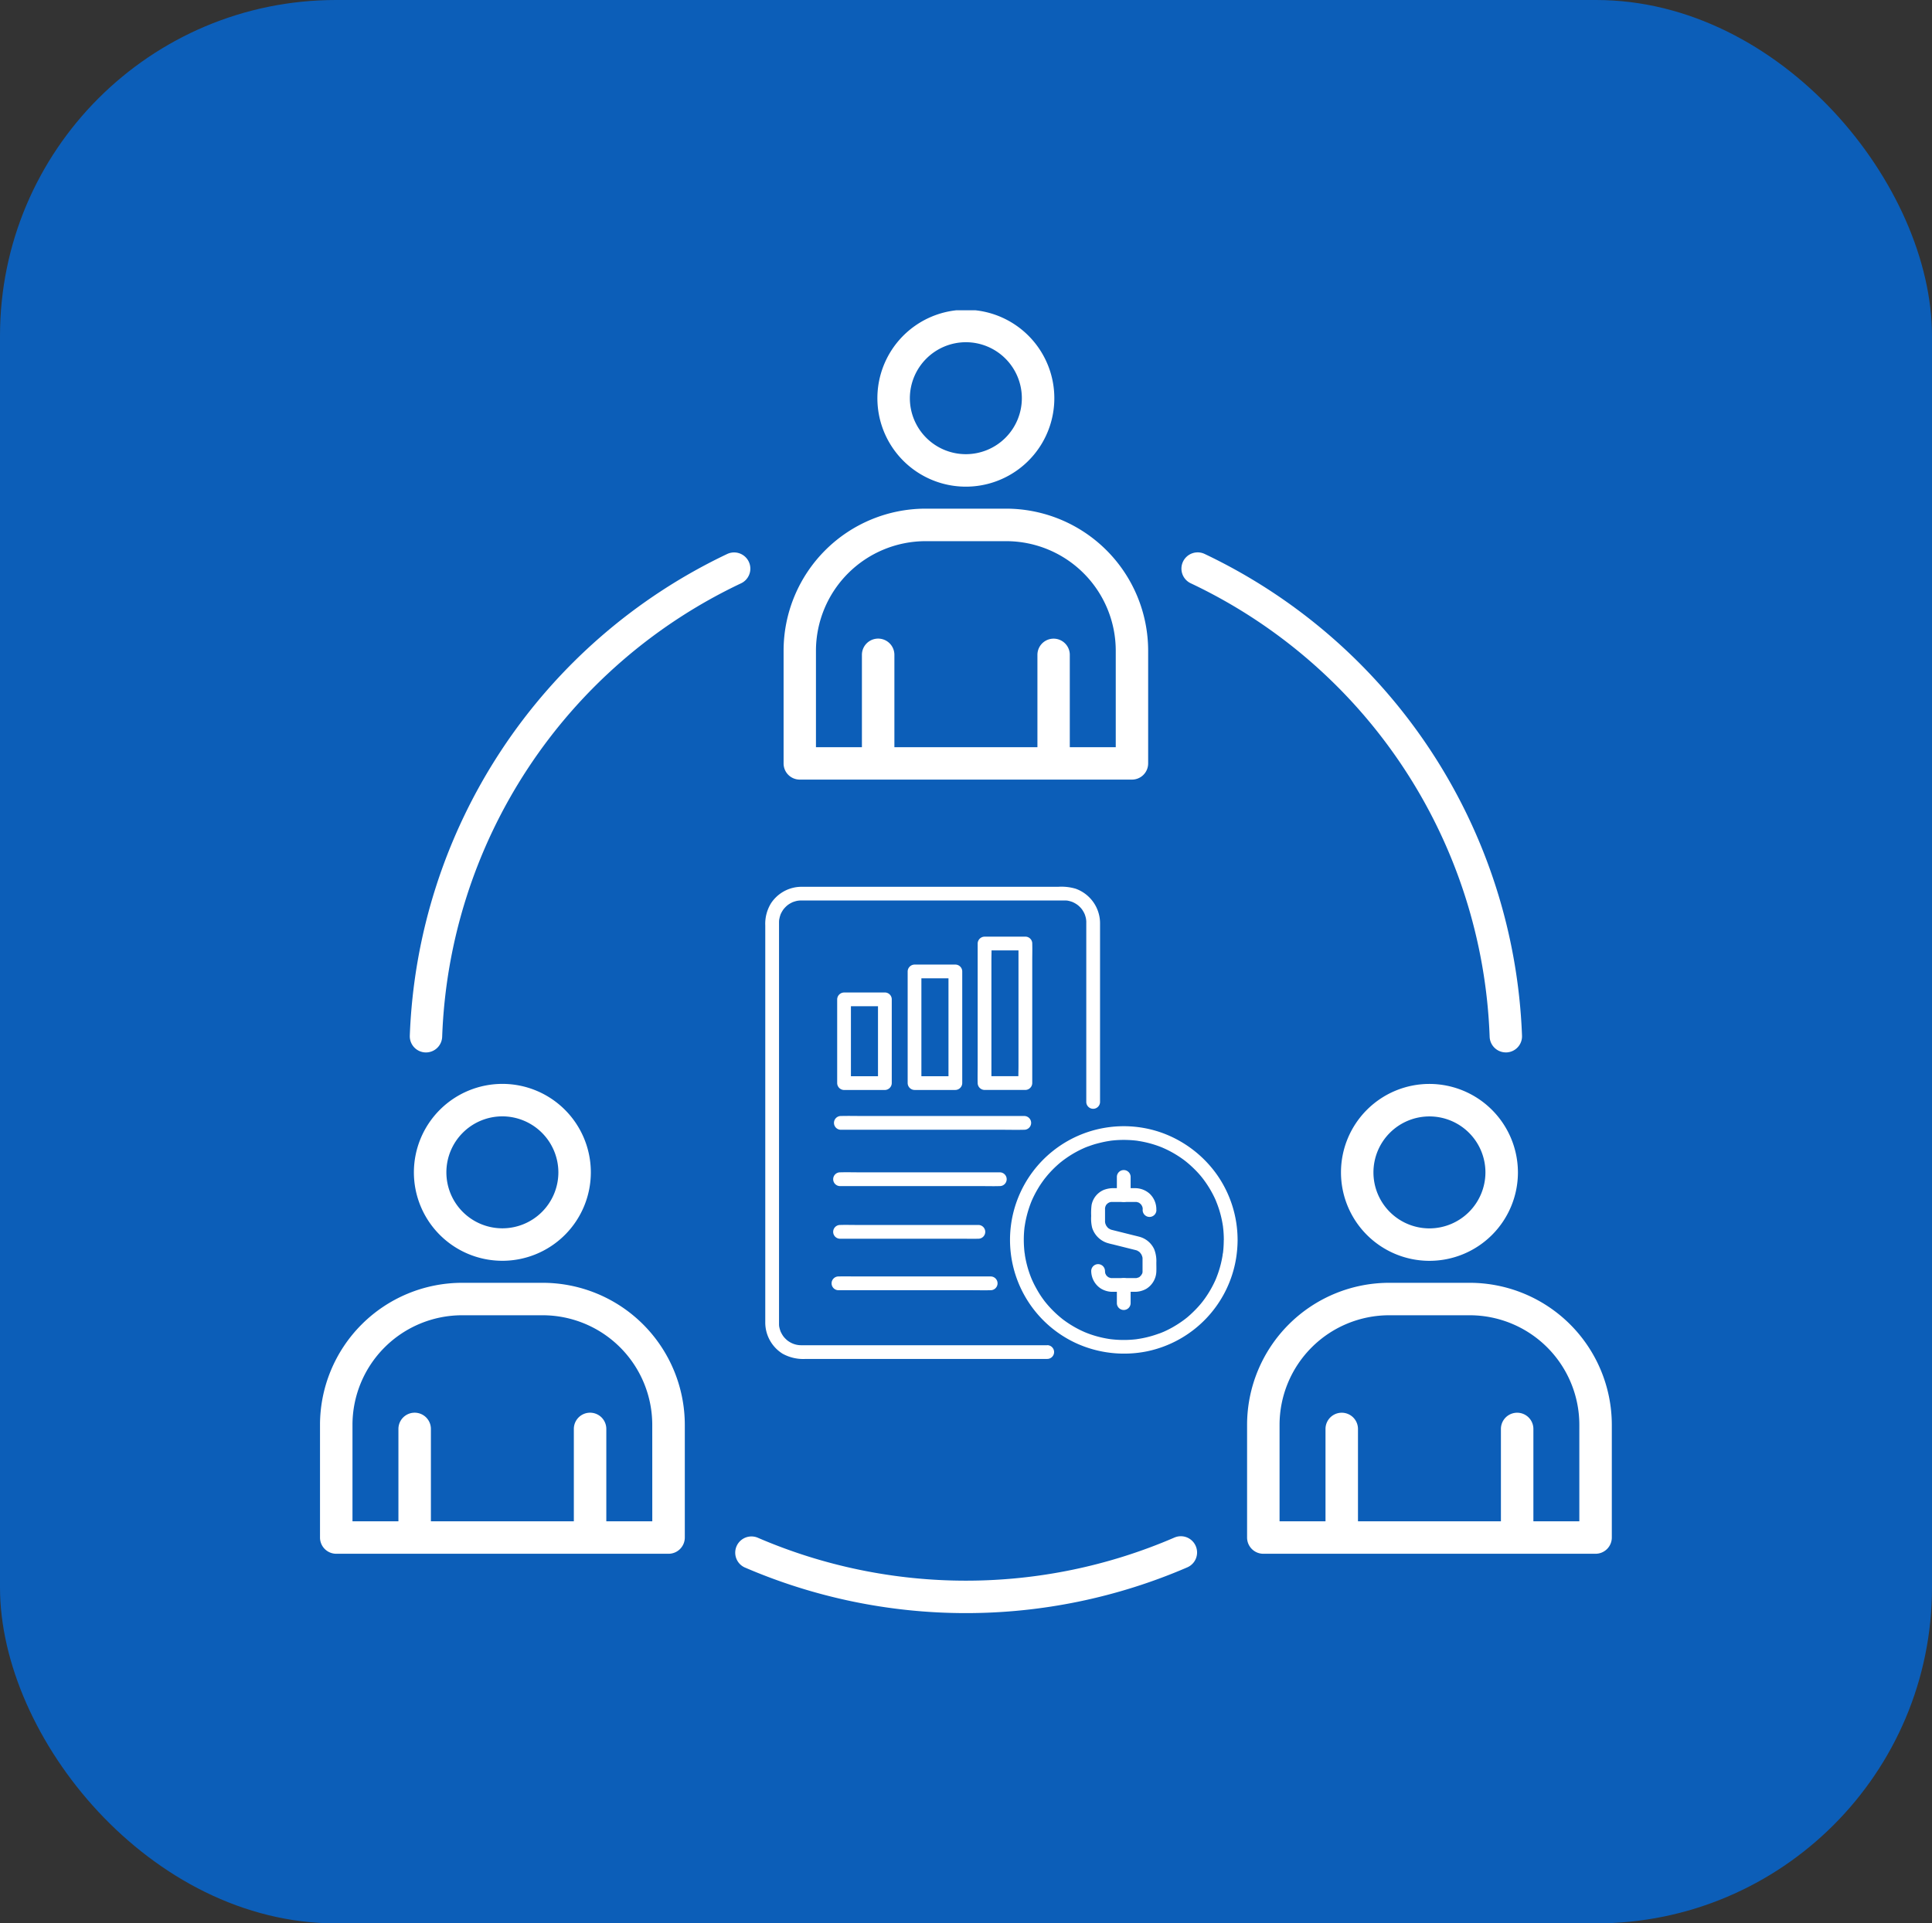<svg xmlns="http://www.w3.org/2000/svg" xmlns:xlink="http://www.w3.org/1999/xlink" width="138.015" height="137.435" viewBox="0 0 138.015 137.435"><rect x="0" y="0" width="138.015" height="137.435" fill="#333333" stroke="none"/><defs><clipPath id="a"><rect width="92.282" height="93.096" fill="none"/></clipPath></defs><g transform="translate(-1390.992 -2189.003)"><g transform="translate(1390.993 2189.003)"><rect width="138.015" height="137.435" rx="24" transform="translate(-0.001 0)" fill="#0c5eb8"/></g><g transform="translate(1413.852 2211.172)"><g clip-path="url(#a)"><path d="M79.254,65.605a4,4,0,1,1,4-4,4.008,4.008,0,0,1-4,4M46.8,0H45.475A6.32,6.32,0,1,0,46.8,0M79.254,55.283a6.32,6.32,0,1,0,6.321,6.32,6.331,6.331,0,0,0-6.321-6.32M17.028,61.6a4,4,0,1,1-4-4,4.009,4.009,0,0,1,4,4m-10.321,0a6.32,6.32,0,1,0,6.321-6.32A6.326,6.326,0,0,0,6.707,61.6M46.137,2.284a4,4,0,1,1-4,4,4.01,4.01,0,0,1,4-4m-22.4,84.251H20.453v-6.6a1.16,1.16,0,0,0-2.32,0v6.6H7.922v-6.6a1.16,1.16,0,0,0-2.32,0v6.6H2.32V79.641a7.836,7.836,0,0,1,7.828-7.828h5.76a7.836,7.836,0,0,1,7.827,7.828ZM15.908,69.494h-5.76A10.159,10.159,0,0,0,0,79.641v8.054a1.161,1.161,0,0,0,1.16,1.16H24.9a1.161,1.161,0,0,0,1.16-1.16V79.641A10.159,10.159,0,0,0,15.908,69.494M35.429,24.323A7.841,7.841,0,0,1,43.257,16.5h5.768a7.83,7.83,0,0,1,7.82,7.827v6.895H53.562v-6.6a1.156,1.156,0,1,0-2.312,0v6.6H41.032v-6.6a1.16,1.16,0,1,0-2.32,0v6.6H35.429Zm-1.16,9.214H58a1.156,1.156,0,0,0,1.16-1.16V24.323a10.157,10.157,0,0,0-10.14-10.146H43.257a10.152,10.152,0,0,0-10.14,10.146v8.054a1.154,1.154,0,0,0,1.152,1.16m55.693,53H86.68v-6.6a1.16,1.16,0,0,0-2.32,0v6.6H74.149v-6.6a1.16,1.16,0,0,0-2.32,0v6.6H68.547V79.641a7.836,7.836,0,0,1,7.827-7.828h5.76a7.836,7.836,0,0,1,7.828,7.828ZM82.135,69.494h-5.76A10.159,10.159,0,0,0,66.227,79.641v8.054a1.161,1.161,0,0,0,1.16,1.16H91.122a1.161,1.161,0,0,0,1.16-1.16V79.641A10.159,10.159,0,0,0,82.135,69.494M62.558,88.3a1.157,1.157,0,0,1-.6,1.525,39.882,39.882,0,0,1-31.634,0,1.16,1.16,0,0,1,.923-2.127,37.554,37.554,0,0,0,29.787,0,1.158,1.158,0,0,1,1.523.6M61.65,17.962a1.16,1.16,0,0,1,1.547-.548,39.764,39.764,0,0,1,22.67,34.417,1.152,1.152,0,0,1-1.113,1.2h-.039a1.159,1.159,0,0,1-1.16-1.116,37.325,37.325,0,0,0-21.36-32.409,1.159,1.159,0,0,1-.544-1.545M6.415,51.83A39.749,39.749,0,0,1,29.093,17.414a1.159,1.159,0,0,1,.994,2.094A37.324,37.324,0,0,0,8.727,51.917a1.159,1.159,0,0,1-1.16,1.116H7.528a1.157,1.157,0,0,1-1.113-1.2" fill="#fff" fill-rule="evenodd"/><path d="M184.74,245.969H167.208a1.581,1.581,0,0,1-.844-.217q-.055-.032-.109-.068c-.011-.007-.124-.092-.038-.024a2.109,2.109,0,0,1-.331-.331c.068.086-.017-.027-.024-.038-.024-.035-.047-.072-.068-.109s-.042-.075-.062-.113c-.006-.012-.064-.142-.022-.04a1.993,1.993,0,0,1-.071-.206,2.034,2.034,0,0,1-.057-.259c.017.113,0-.034,0-.048,0-.046,0-.091,0-.137s0-.069,0-.1V216.005c0-.066,0-.133,0-.2,0-.023,0-.046,0-.07,0-.045.005-.091.007-.136.006-.143-.023.092.006-.047.015-.072.029-.144.049-.215q.018-.063.04-.124c0-.014.062-.143.015-.043a2.294,2.294,0,0,1,.121-.228c.022-.036.047-.071.07-.107.073-.115-.063.066.027-.036.047-.054.094-.107.144-.157.03-.03.062-.059.094-.087.011-.009.122-.093.034-.03a2.307,2.307,0,0,1,.216-.139c.038-.021.077-.039.115-.059.121-.065-.089.027.041-.019.069-.024.137-.048.208-.067q.064-.017.129-.03c.014,0,.158-.02.046-.009.076-.007.151-.011.227-.012h18.766c.047,0,.094,0,.142,0,.014,0,.161.019.048,0,.044.007.088.015.131.024a2.014,2.014,0,0,1,.252.072c.014,0,.143.062.043.015.039.018.078.037.116.057a2.1,2.1,0,0,1,.184.11c.011.007.124.092.038.024.033.026.066.054.1.083a2.068,2.068,0,0,1,.179.182c.009.011.093.122.03.034.025.035.049.07.072.106a2.092,2.092,0,0,1,.106.186c.006.012.064.142.022.04.016.04.031.081.045.122a2.093,2.093,0,0,1,.067.254c0,.014.02.158.009.046,0,.045.008.09.01.135s0,.061,0,.092v12.811a.491.491,0,1,0,.983,0V215.873a2.626,2.626,0,0,0-1.742-2.524,3.579,3.579,0,0,0-1.233-.138H167.3a3.493,3.493,0,0,0-.357.012,2.618,2.618,0,0,0-1.925,1.153,2.8,2.8,0,0,0-.419,1.6V244.3a2.63,2.63,0,0,0,1.237,2.275,3.05,3.05,0,0,0,1.66.373H184.74a.491.491,0,0,0,0-.983" transform="translate(-132.791 -172.015)" fill="#fff"/><path d="M190.515,298.936H202c.53,0,1.063.014,1.593,0h.023a.491.491,0,1,0,0-.983H192.131c-.53,0-1.063-.014-1.593,0h-.023a.491.491,0,0,0,0,.983" transform="translate(-153.307 -240.378)" fill="#fff"/><path d="M190.221,319.768h10c.463,0,.929.014,1.392,0h.019a.491.491,0,0,0,0-.983h-10c-.463,0-.929-.014-1.392,0h-.019a.491.491,0,1,0,0,.983" transform="translate(-153.07 -257.185)" fill="#fff"/><path d="M190.221,339.236h8.663c.4,0,.8.012,1.2,0h.017a.491.491,0,1,0,0-.983h-8.663c-.4,0-.8-.012-1.2,0h-.017a.491.491,0,1,0,0,.983" transform="translate(-153.07 -272.892)" fill="#fff"/><path d="M189.634,358.277h9.535c.439,0,.879.013,1.318,0h.019a.491.491,0,1,0,0-.983H190.97c-.439,0-.879-.013-1.318,0h-.019a.491.491,0,1,0,0,.983" transform="translate(-152.596 -288.254)" fill="#fff"/><path d="M270.371,309.91c0,.2-.008.408-.024.611q-.011.141-.028.282l-.007.056c-.012.1,0-.017,0-.019a.851.851,0,0,0-.025.167,7.589,7.589,0,0,1-.273,1.13c-.06.185-.128.367-.2.547-.033.083.037-.082-.014.033l-.052.116q-.064.14-.134.277a7.587,7.587,0,0,1-.585.968c-.052.073-.106.144-.159.216-.033.044.021-.027.022-.029l-.044.056c-.033.042-.067.083-.1.125q-.177.213-.37.412t-.412.4q-.1.09-.2.175l-.1.079-.056.045c-.1.077.084-.063-.014.011a7.964,7.964,0,0,1-.932.607q-.253.14-.516.26l-.116.051-.025.011c.063-.027-.009,0-.025.01-.09.037-.18.072-.271.1a7.6,7.6,0,0,1-1.114.313q-.137.027-.275.049l-.129.02c-.1.016.018,0,.019,0s-.106.013-.112.014q-.292.033-.586.044a7.709,7.709,0,0,1-1.2-.048c-.01,0-.074-.011-.075-.009s.1.014.038.005l-.148-.023q-.147-.024-.293-.053-.281-.057-.556-.134t-.557-.18c-.085-.032-.17-.065-.254-.1-.016-.006-.089-.037-.025-.01s-.009,0-.025-.011l-.149-.067a7.607,7.607,0,0,1-.975-.542q-.24-.157-.467-.332c.078.06.007.005-.027-.023l-.111-.091q-.11-.091-.216-.187a7.753,7.753,0,0,1-.78-.811l-.09-.111-.033-.042c-.044-.052.052.07.011.015-.06-.081-.122-.163-.18-.246q-.16-.227-.3-.466t-.269-.489q-.065-.129-.125-.261l-.052-.116-.011-.025c.03.07-.015-.038-.017-.042a7.6,7.6,0,0,1-.347-1.079q-.07-.289-.116-.583a.613.613,0,0,0-.022-.148s.012.1.005.038c0-.025-.006-.05-.009-.075q-.019-.159-.03-.32a7.716,7.716,0,0,1,0-1.184q.012-.151.03-.3c0-.019,0-.037.007-.056.008-.071-.013.09,0,.019.008-.055.016-.111.025-.167q.047-.284.115-.564a8,8,0,0,1,.356-1.1c.009-.023.029-.087-.008.017.008-.022.02-.045.029-.067l.052-.115q.064-.14.134-.276.127-.249.271-.488t.306-.465c.055-.078.112-.154.17-.231-.058.077-.007.01.023-.027l.1-.124a7.677,7.677,0,0,1,.77-.8c.071-.063.143-.126.217-.187l.1-.079.056-.044c.047-.039-.074.055,0,0,.153-.115.309-.226.469-.33a7.677,7.677,0,0,1,.978-.537l.132-.059c.023-.01.084-.041-.017.007.022-.01.045-.019.067-.028q.135-.055.272-.1.267-.1.54-.173t.557-.133c.1-.02.2-.037.293-.053l.13-.02c.071-.011-.091.011-.019,0l.094-.011a7.713,7.713,0,0,1,1.2-.042q.294.012.586.047c.024,0,.05,0,.075.009-.113-.022-.045-.006-.019,0l.148.023c.1.016.2.034.293.054a7.543,7.543,0,0,1,1.112.318c.085.031.17.065.254.1.024.009.087.029-.017-.007.017.006.034.014.05.022l.149.067q.262.121.514.262a7.829,7.829,0,0,1,.928.611c-.1-.075.016.013.041.034l.111.091q.11.092.216.188.205.186.4.386t.38.427l.079.1.044.056c-.009-.011-.064-.085-.011-.014s.114.153.169.231a7.625,7.625,0,0,1,.581.971c.041.081.08.163.117.244l.059.133c0,.01.029.068,0,.008s.011.028.017.042q.11.27.2.549a7.58,7.58,0,0,1,.267,1.132c.007.043.015.087.019.13-.012-.135,0,.028.006.056q.016.141.027.282c.015.2.022.395.023.592a.491.491,0,1,0,.983,0,8.126,8.126,0,0,0-1.483-4.679,8.266,8.266,0,0,0-3.878-2.964,8.126,8.126,0,0,0-6.15,15.029,8.258,8.258,0,0,0,5.037.571,8.123,8.123,0,0,0,6.368-6.655,8.7,8.7,0,0,0,.107-1.3.491.491,0,1,0-.983,0" transform="translate(-205.81 -243.474)" fill="#fff"/><path d="M289.759,326.232a1.529,1.529,0,0,0-.5-1.188,1.558,1.558,0,0,0-1.038-.375H286.78a1.932,1.932,0,0,0-.775.124,1.469,1.469,0,0,0-.871,1.079,4.668,4.668,0,0,0-.029.785,2.791,2.791,0,0,0,.069.84,1.667,1.667,0,0,0,1.041,1.073,4.4,4.4,0,0,0,.431.114l1.486.372.14.035.042.011.073.024c.032.01.064.043-.012-.005.042.026.088.049.131.074.021.013.07.056-.009-.011.019.016.038.032.056.048.037.034.067.072.1.107-.079-.08.011.021.03.052s.067.16.031.05c.015.048.033.094.045.143a.3.3,0,0,1,.015.074c.014-.078,0-.059,0-.016,0,.027,0,.055,0,.082s0,.06,0,.09c0,.244,0,.488,0,.732,0,.023,0,.045,0,.068s0,.05,0,.075c0,.07.023-.086,0-.021a.548.548,0,0,1-.047.157c.006-.007.053-.1,0-.019-.012.02-.023.042-.035.062a.429.429,0,0,0-.029.045c-.024.057.059-.055.012-.015a.922.922,0,0,0-.1.1c-.036.043.031-.023.03-.022a.352.352,0,0,1-.09.058.27.27,0,0,1-.063.033s.092-.028.035-.015-.1.026-.14.04c-.066.022.09,0,.02,0l-.056,0H286.59l-.078,0c-.08,0,.018-.01.02,0,0,0-.065-.015-.072-.016-.024-.006-.046-.014-.069-.021-.1-.029.015.009.017.009-.027,0-.1-.057-.124-.071-.045-.026-.04,0,.014.013-.012,0-.047-.042-.053-.047l-.037-.038c-.049-.048-.043-.022,0,0-.033-.02-.055-.089-.075-.121s-.053-.058.005.019a.3.3,0,0,1-.024-.068c-.007-.023-.042-.142-.023-.078s0-.063,0-.084a.491.491,0,1,0-.983,0,1.509,1.509,0,0,0,.685,1.25,1.591,1.591,0,0,0,.9.234h1.459a1.678,1.678,0,0,0,.879-.206,1.509,1.509,0,0,0,.729-1.24c.009-.214,0-.431,0-.645a2.277,2.277,0,0,0-.158-.96,1.625,1.625,0,0,0-1.064-.884c-.134-.036-.269-.067-.4-.1l-1.456-.364c-.043-.011-.086-.021-.129-.033l-.074-.024c-.086-.028,0,0,.012.005-.043-.025-.088-.049-.131-.074-.021-.013-.07-.056.009.011-.019-.016-.038-.032-.056-.049-.037-.034-.068-.072-.1-.107.078.08-.01-.018-.03-.052s-.067-.163-.031-.05c-.015-.048-.033-.094-.045-.143,0-.018-.007-.038-.012-.056-.016-.057,0,.093,0,0s0-.167,0-.251c0-.231,0-.461,0-.692,0-.016,0-.031,0-.048s0-.037,0-.056c0-.07-.023.086,0,.02.014-.044.03-.1.04-.14.014-.061-.048.064-.007.019a.6.6,0,0,0,.043-.078.261.261,0,0,1,.04-.059c-.006,0-.077.083-.01.017.028-.028.063-.056.089-.087.041-.049-.072.04-.015.012.021-.011.04-.026.06-.038l.047-.026c.1-.058-.093.025.014-.008.04-.012.083-.02.123-.034.065-.022-.09,0-.021,0l.076,0h1.1c.195,0,.39,0,.585,0l.093,0c.069,0,.005-.016-.02,0a.3.3,0,0,1,.071.016c.024.006.046.014.07.021.068.021,0-.011-.018-.008.03,0,.1.056.124.071.082.049-.009-.012-.014-.013.012,0,.048.042.053.047s.032.035.049.051c.032.031.048.019-.01-.017.033.021.056.089.075.121.048.079,0-.012,0-.019a.279.279,0,0,1,.024.068c.01.033.058.174.02.049a.713.713,0,0,1,.006.192.491.491,0,0,0,.983,0" transform="translate(-230.015 -261.937)" fill="#fff"/><path d="M295.6,319.755v-1.295a.491.491,0,0,0-.983,0v1.295a.491.491,0,1,0,.983,0" transform="translate(-237.692 -256.531)" fill="#fff"/><path d="M295.6,359.712v-1.295a.491.491,0,1,0-.983,0v1.295a.491.491,0,0,0,.983,0" transform="translate(-237.692 -288.768)" fill="#fff"/><path d="M194.617,252.3H191.7a.5.5,0,0,0-.491.491v5.983a.5.5,0,0,0,.491.492h2.917a.5.5,0,0,0,.491-.492v-5.983a.491.491,0,1,0-.983,0v5.983l.491-.491H191.7l.491.491v-5.983l-.491.491h2.917a.491.491,0,0,0,0-.983" transform="translate(-154.264 -203.55)" fill="#fff"/><path d="M220.673,241.978h-2.917a.5.5,0,0,0-.491.491v7.977a.5.5,0,0,0,.491.491h2.917a.5.5,0,0,0,.491-.491V242.47a.491.491,0,1,0-.983,0v7.977l.491-.491h-2.917l.491.491V242.47l-.491.491h2.917a.491.491,0,0,0,0-.983" transform="translate(-175.285 -195.223)" fill="#fff"/><path d="M246.537,231.656H243.62a.5.5,0,0,0-.491.491v8.746c0,.4-.012.806,0,1.207,0,.006,0,.012,0,.018a.5.5,0,0,0,.491.491h2.917a.5.5,0,0,0,.491-.491v-8.746c0-.4.012-.806,0-1.207,0-.006,0-.012,0-.018a.491.491,0,1,0-.983,0v8.746c0,.4-.021.807,0,1.207,0,.006,0,.012,0,.018l.491-.491H243.62l.491.491v-8.746c0-.4.021-.807,0-1.207,0-.006,0-.012,0-.018l-.491.491h2.917a.491.491,0,0,0,0-.983" transform="translate(-196.148 -186.896)" fill="#fff"/></g></g></g></svg>